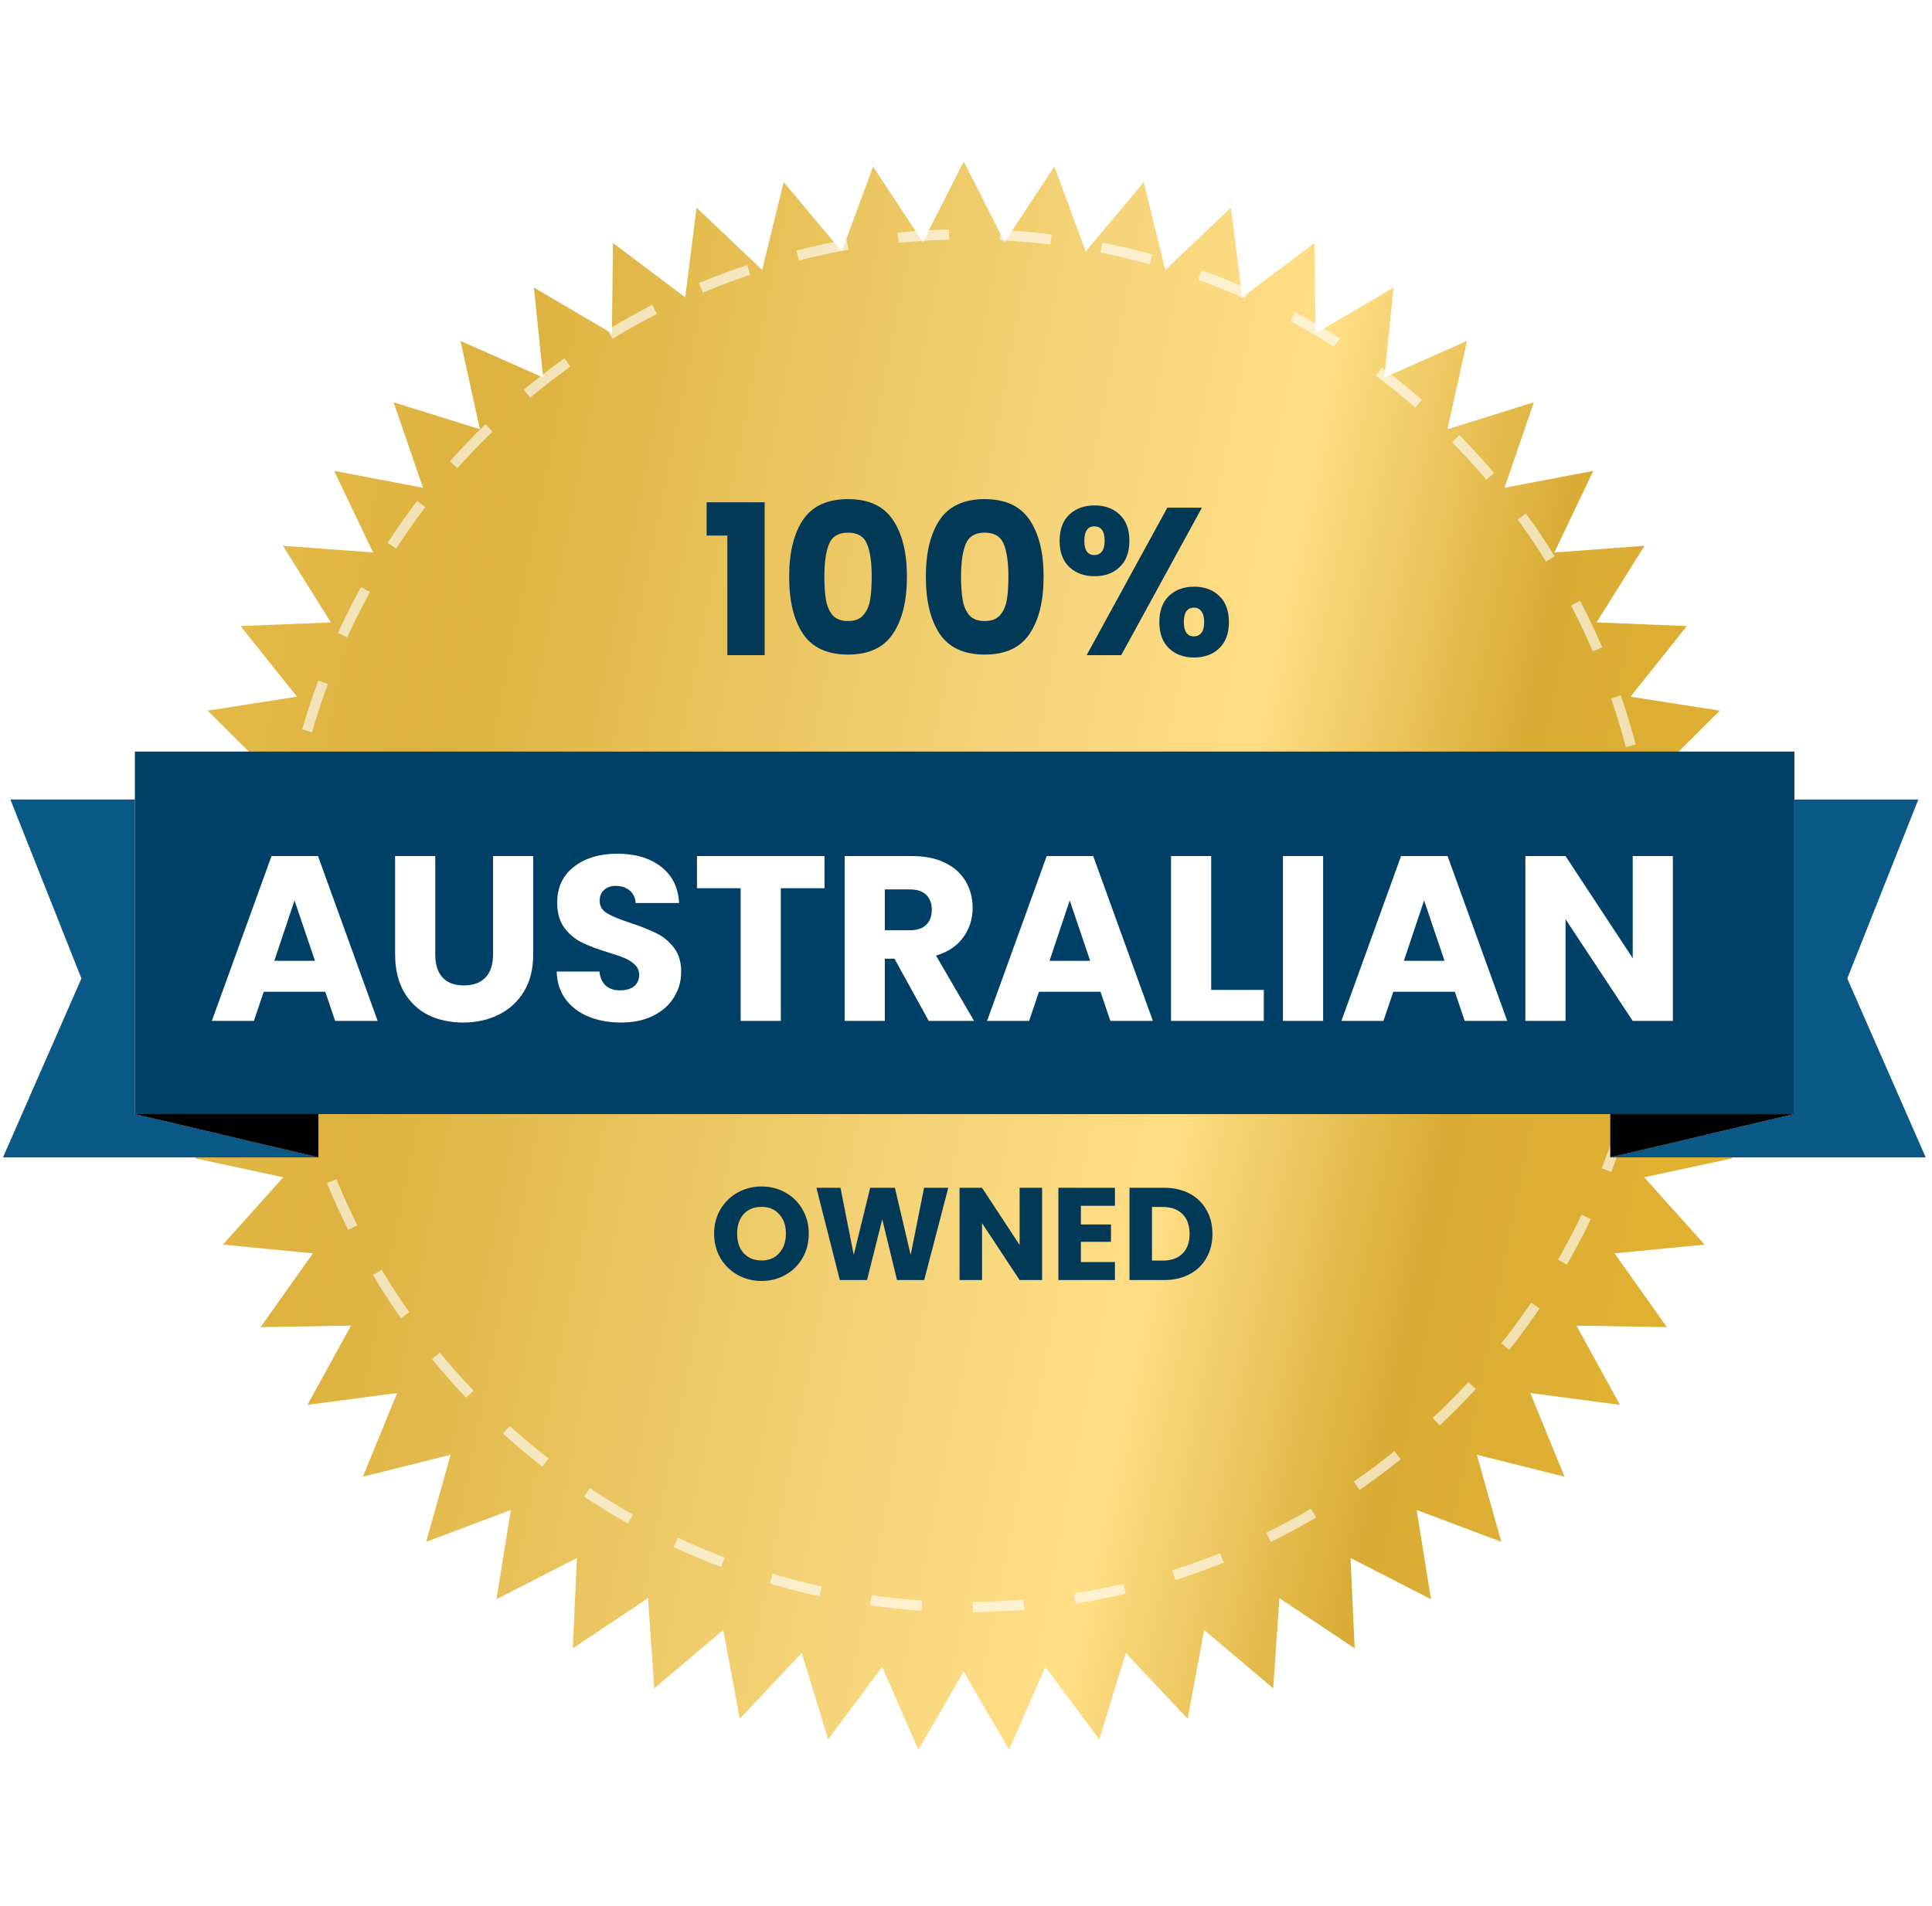 <svg xmlns="http://www.w3.org/2000/svg" fill="none" viewBox="0 0 230 227" height="227" width="230">
<g filter="url(#filter0_d_148_1576)">
<path fill="url(#paint0_linear_148_1576)" d="M114.729 14.356L119.592 23.959L125.518 14.973L129.255 25.068L136.166 16.816L138.727 27.271L146.535 19.86L147.887 30.539L156.488 24.067L156.615 34.83L165.898 29.38L164.797 40.088L174.64 35.732L172.326 46.245L182.602 43.039L179.104 53.219L189.678 51.206L185.043 60.921L195.778 60.126L190.065 69.249L200.821 69.683L194.105 78.096L204.741 79.753L197.111 87.346L207.488 90.205L199.042 96.878L209.026 100.901L199.874 106.568L209.335 111.703L199.597 116.289L208.41 122.469L198.213 125.916L206.264 133.06L195.74 135.322L202.925 143.338L192.212 144.385L198.436 153.167L187.673 152.987L192.855 162.421L182.183 161.015L186.257 170.979L175.815 168.365L178.725 178.728L168.649 174.941L170.36 185.569L160.781 180.658L161.269 191.411L152.313 185.44L151.572 196.179L143.354 189.226L141.394 199.81L134.022 191.966L130.868 202.258L124.439 193.624L120.133 203.49L114.729 194.18L109.326 203.49L105.02 193.624L98.591 202.258L95.437 191.966L88.065 199.81L86.105 189.226L77.887 196.179L77.146 185.44L68.19 191.411L68.678 180.658L59.099 185.569L60.81 174.941L50.734 178.728L53.645 168.365L43.202 170.979L47.276 161.015L36.603 162.421L41.786 152.987L31.023 153.167L37.247 144.385L26.534 143.338L33.719 135.322L23.195 133.06L31.246 125.916L21.049 122.469L29.862 116.289L20.124 111.703L29.585 106.568L20.433 100.901L30.417 96.878L21.971 90.205L32.348 87.346L24.718 79.753L35.354 78.096L28.638 69.683L39.394 69.249L33.681 60.126L44.416 60.921L39.781 51.206L50.355 53.219L46.857 43.039L57.133 46.245L54.819 35.732L64.662 40.088L63.561 29.38L72.844 34.83L72.971 24.067L81.572 30.539L82.924 19.86L90.732 27.271L93.293 16.816L100.204 25.068L103.941 14.973L109.867 23.959L114.729 14.356Z"></path>
</g>
<path fill="#023957" d="M90.664 152.536C89.631 152.536 88.682 152.296 87.816 151.816C86.96 151.336 86.277 150.669 85.766 149.813C85.265 148.947 85.014 147.977 85.014 146.902C85.014 145.828 85.265 144.863 85.766 144.007C86.277 143.151 86.96 142.484 87.816 142.004C88.682 141.524 89.631 141.284 90.664 141.284C91.697 141.284 92.641 141.524 93.497 142.004C94.363 142.484 95.041 143.151 95.531 144.007C96.032 144.863 96.282 145.828 96.282 146.902C96.282 147.977 96.032 148.947 95.531 149.813C95.03 150.669 94.352 151.336 93.497 151.816C92.641 152.296 91.697 152.536 90.664 152.536ZM90.664 150.095C91.54 150.095 92.239 149.803 92.761 149.218C93.293 148.634 93.559 147.862 93.559 146.902C93.559 145.932 93.293 145.16 92.761 144.586C92.239 144.002 91.54 143.71 90.664 143.71C89.777 143.71 89.068 143.997 88.536 144.57C88.014 145.144 87.753 145.921 87.753 146.902C87.753 147.872 88.014 148.65 88.536 149.234C89.068 149.808 89.777 150.095 90.664 150.095ZM112.889 141.44L110.025 152.427H106.785L105.032 145.196L103.217 152.427H99.978L97.192 141.44H100.056L101.637 149.437L103.593 141.44H106.535L108.413 149.437L110.009 141.44H112.889ZM124.059 152.427H121.383L116.907 145.65V152.427H114.231V141.44H116.907L121.383 148.248V141.44H124.059V152.427ZM128.675 143.584V145.807H132.258V147.872H128.675V150.283H132.728V152.427H125.998V141.44H132.728V143.584H128.675ZM138.581 141.44C139.739 141.44 140.751 141.67 141.617 142.129C142.483 142.588 143.151 143.235 143.62 144.07C144.1 144.894 144.34 145.848 144.34 146.933C144.34 148.008 144.1 148.963 143.62 149.797C143.151 150.632 142.478 151.279 141.601 151.738C140.735 152.197 139.729 152.427 138.581 152.427H134.465V141.44H138.581ZM138.409 150.11C139.421 150.11 140.209 149.834 140.772 149.281C141.335 148.728 141.617 147.945 141.617 146.933C141.617 145.921 141.335 145.134 140.772 144.57C140.209 144.007 139.421 143.725 138.409 143.725H137.141V150.11H138.409Z"></path>
<circle stroke-dasharray="6.08 6.08" stroke-width="1.217" stroke-opacity="0.62" stroke="white" r="81.733" cy="109.634" cx="115.106"></circle>
<rect fill="#004066" height="43.168" width="197.559" y="89.497" x="16.057"></rect>
<path fill="#095886" d="M9.694 116.513L0.357 137.821H37.373H37.975L16.064 132.659V95.204H1.236L9.694 116.513Z"></path>
<path fill="black" d="M37.909 137.805L16.058 132.666L37.909 132.665V137.805Z"></path>
<path fill="#095886" d="M219.914 116.516L229.25 137.824H192.235H191.633L213.544 132.662V95.207H228.372L219.914 116.516Z"></path>
<path fill="black" d="M191.698 137.808L213.549 132.669L191.698 132.668V137.808Z"></path>
<path fill="white" d="M38.724 118.099H31.399L30.224 121.566H25.22L32.322 101.939H37.857L44.959 121.566H39.898L38.724 118.099ZM37.494 114.409L35.062 107.223L32.657 114.409H37.494ZM51.818 101.939V113.682C51.818 114.856 52.107 115.76 52.684 116.394C53.262 117.027 54.11 117.344 55.229 117.344C56.347 117.344 57.205 117.027 57.801 116.394C58.397 115.76 58.696 114.856 58.696 113.682V101.939H63.477V113.654C63.477 115.406 63.104 116.888 62.358 118.099C61.613 119.311 60.606 120.224 59.339 120.839C58.09 121.454 56.692 121.762 55.145 121.762C53.598 121.762 52.209 121.464 50.979 120.867C49.767 120.252 48.807 119.339 48.099 118.127C47.391 116.897 47.037 115.406 47.037 113.654V101.939H51.818ZM73.936 121.762C72.5 121.762 71.214 121.529 70.077 121.063C68.94 120.597 68.027 119.907 67.337 118.994C66.666 118.081 66.312 116.981 66.275 115.695H71.363C71.438 116.422 71.69 116.981 72.118 117.372C72.547 117.745 73.106 117.931 73.796 117.931C74.504 117.931 75.063 117.773 75.473 117.456C75.883 117.121 76.089 116.664 76.089 116.086C76.089 115.602 75.921 115.201 75.585 114.884C75.268 114.567 74.868 114.306 74.383 114.101C73.917 113.896 73.246 113.663 72.37 113.402C71.103 113.011 70.068 112.619 69.266 112.228C68.465 111.836 67.775 111.258 67.198 110.494C66.62 109.73 66.331 108.733 66.331 107.503C66.331 105.676 66.992 104.25 68.316 103.225C69.639 102.181 71.363 101.659 73.488 101.659C75.65 101.659 77.393 102.181 78.717 103.225C80.04 104.25 80.748 105.685 80.842 107.531H75.669C75.632 106.897 75.399 106.403 74.97 106.049C74.541 105.676 73.992 105.49 73.321 105.49C72.743 105.49 72.277 105.648 71.923 105.965C71.569 106.263 71.391 106.701 71.391 107.279C71.391 107.913 71.69 108.407 72.286 108.761C72.882 109.115 73.814 109.497 75.082 109.907C76.35 110.336 77.375 110.746 78.157 111.137C78.959 111.529 79.649 112.097 80.227 112.843C80.804 113.588 81.093 114.548 81.093 115.723C81.093 116.841 80.804 117.857 80.227 118.77C79.667 119.684 78.847 120.411 77.766 120.951C76.685 121.492 75.408 121.762 73.936 121.762ZM98.155 101.939V105.769H92.955V121.566H88.174V105.769H82.973V101.939H98.155ZM110.564 121.566L106.482 114.157H105.336V121.566H100.555V101.939H108.579C110.126 101.939 111.44 102.209 112.521 102.75C113.621 103.29 114.441 104.036 114.982 104.986C115.522 105.918 115.792 106.962 115.792 108.118C115.792 109.422 115.42 110.587 114.674 111.613C113.947 112.638 112.866 113.365 111.431 113.793L115.96 121.566H110.564ZM105.336 110.774H108.299C109.175 110.774 109.828 110.56 110.256 110.131C110.704 109.702 110.927 109.096 110.927 108.313C110.927 107.568 110.704 106.981 110.256 106.552C109.828 106.123 109.175 105.909 108.299 105.909H105.336V110.774ZM131.012 118.099H123.686L122.512 121.566H117.507L124.609 101.939H130.145L137.247 121.566H132.186L131.012 118.099ZM129.782 114.409L127.349 107.223L124.945 114.409H129.782ZM144.189 117.876H150.452V121.566H139.408V101.939H144.189V117.876ZM157.514 101.939V121.566H152.733V101.939H157.514ZM173.197 118.099H165.871L164.697 121.566H159.692L166.794 101.939H172.33L179.432 121.566H174.371L173.197 118.099ZM171.966 114.409L169.534 107.223L167.129 114.409H171.966ZM199.151 121.566H194.37L186.374 109.46V121.566H181.593V101.939H186.374L194.37 114.101V101.939H199.151V121.566Z"></path>
<path fill="#023957" d="M84.12 63.776V59.81H91.03V78.019H86.59V63.776H84.12ZM93.948 68.665C93.948 65.805 94.497 63.552 95.594 61.905C96.708 60.259 98.496 59.436 100.957 59.436C103.418 59.436 105.198 60.259 106.295 61.905C107.41 63.552 107.967 65.805 107.967 68.665C107.967 71.559 107.41 73.829 106.295 75.475C105.198 77.121 103.418 77.945 100.957 77.945C98.496 77.945 96.708 77.121 95.594 75.475C94.497 73.829 93.948 71.559 93.948 68.665ZM103.776 68.665C103.776 66.986 103.593 65.697 103.227 64.799C102.861 63.884 102.105 63.427 100.957 63.427C99.81 63.427 99.053 63.884 98.687 64.799C98.321 65.697 98.138 66.986 98.138 68.665C98.138 69.796 98.205 70.736 98.338 71.484C98.471 72.216 98.737 72.814 99.136 73.28C99.552 73.729 100.159 73.954 100.957 73.954C101.755 73.954 102.354 73.729 102.753 73.28C103.169 72.814 103.443 72.216 103.576 71.484C103.709 70.736 103.776 69.796 103.776 68.665ZM110.22 68.665C110.22 65.805 110.769 63.552 111.867 61.905C112.981 60.259 114.768 59.436 117.23 59.436C119.691 59.436 121.47 60.259 122.568 61.905C123.682 63.552 124.239 65.805 124.239 68.665C124.239 71.559 123.682 73.829 122.568 75.475C121.47 77.121 119.691 77.945 117.23 77.945C114.768 77.945 112.981 77.121 111.867 75.475C110.769 73.829 110.22 71.559 110.22 68.665ZM120.048 68.665C120.048 66.986 119.865 65.697 119.5 64.799C119.134 63.884 118.377 63.427 117.23 63.427C116.082 63.427 115.326 63.884 114.96 64.799C114.594 65.697 114.411 66.986 114.411 68.665C114.411 69.796 114.477 70.736 114.61 71.484C114.743 72.216 115.01 72.814 115.409 73.28C115.824 73.729 116.431 73.954 117.23 73.954C118.028 73.954 118.626 73.729 119.026 73.28C119.441 72.814 119.716 72.216 119.849 71.484C119.982 70.736 120.048 69.796 120.048 68.665ZM126.143 64.4C126.143 63.053 126.526 62.014 127.291 61.282C128.072 60.55 129.078 60.184 130.309 60.184C131.54 60.184 132.537 60.55 133.302 61.282C134.067 62.014 134.45 63.053 134.45 64.4C134.45 65.747 134.067 66.786 133.302 67.518C132.537 68.25 131.54 68.615 130.309 68.615C129.078 68.615 128.072 68.25 127.291 67.518C126.526 66.786 126.143 65.747 126.143 64.4ZM143.081 60.459L133.477 78.019H129.361L138.965 60.459H143.081ZM130.284 62.679C129.486 62.679 129.087 63.252 129.087 64.4C129.087 65.531 129.486 66.096 130.284 66.096C130.667 66.096 130.966 65.955 131.182 65.672C131.398 65.389 131.506 64.965 131.506 64.4C131.506 63.252 131.099 62.679 130.284 62.679ZM138.017 74.078C138.017 72.731 138.399 71.692 139.164 70.96C139.929 70.228 140.927 69.863 142.158 69.863C143.388 69.863 144.386 70.228 145.151 70.96C145.916 71.692 146.299 72.731 146.299 74.078C146.299 75.425 145.916 76.465 145.151 77.196C144.386 77.928 143.388 78.294 142.158 78.294C140.927 78.294 139.929 77.928 139.164 77.196C138.399 76.465 138.017 75.425 138.017 74.078ZM142.133 72.357C141.75 72.357 141.451 72.499 141.235 72.781C141.035 73.064 140.935 73.496 140.935 74.078C140.935 75.209 141.335 75.775 142.133 75.775C142.515 75.775 142.815 75.633 143.031 75.35C143.247 75.068 143.355 74.644 143.355 74.078C143.355 73.513 143.247 73.089 143.031 72.806C142.815 72.507 142.515 72.357 142.133 72.357Z"></path>
<defs>
<filter color-interpolation-filters="sRGB" filterUnits="userSpaceOnUse" height="225.63" width="225.707" y="0.974" x="1.876" id="filter0_d_148_1576">
<feFlood result="BackgroundImageFix" flood-opacity="0"></feFlood>
<feColorMatrix result="hardAlpha" values="0 0 0 0 0 0 0 0 0 0 0 0 0 0 0 0 0 0 127 0" type="matrix" in="SourceAlpha"></feColorMatrix>
<feOffset dy="4.866"></feOffset>
<feGaussianBlur stdDeviation="9.124"></feGaussianBlur>
<feComposite operator="out" in2="hardAlpha"></feComposite>
<feColorMatrix values="0 0 0 0 0 0 0 0 0 0 0 0 0 0 0 0 0 0 0.16 0" type="matrix"></feColorMatrix>
<feBlend result="effect1_dropShadow_148_1576" in2="BackgroundImageFix" mode="normal"></feBlend>
<feBlend result="shape" in2="effect1_dropShadow_148_1576" in="SourceGraphic" mode="normal"></feBlend>
</filter>
<linearGradient gradientUnits="userSpaceOnUse" y2="112.743" x2="209.374" y1="75.181" x1="20.085" id="paint0_linear_148_1576">
<stop stop-color="#E5BB4B"></stop>
<stop stop-color="#DDB23F" offset="0.169"></stop>
<stop stop-color="#F7D57C" offset="0.527"></stop>
<stop stop-color="#FFDE85" offset="0.665"></stop>
<stop stop-color="#D9AC36" offset="0.825"></stop>
<stop stop-color="#E1B131" offset="1"></stop>
</linearGradient>
</defs>
</svg>
